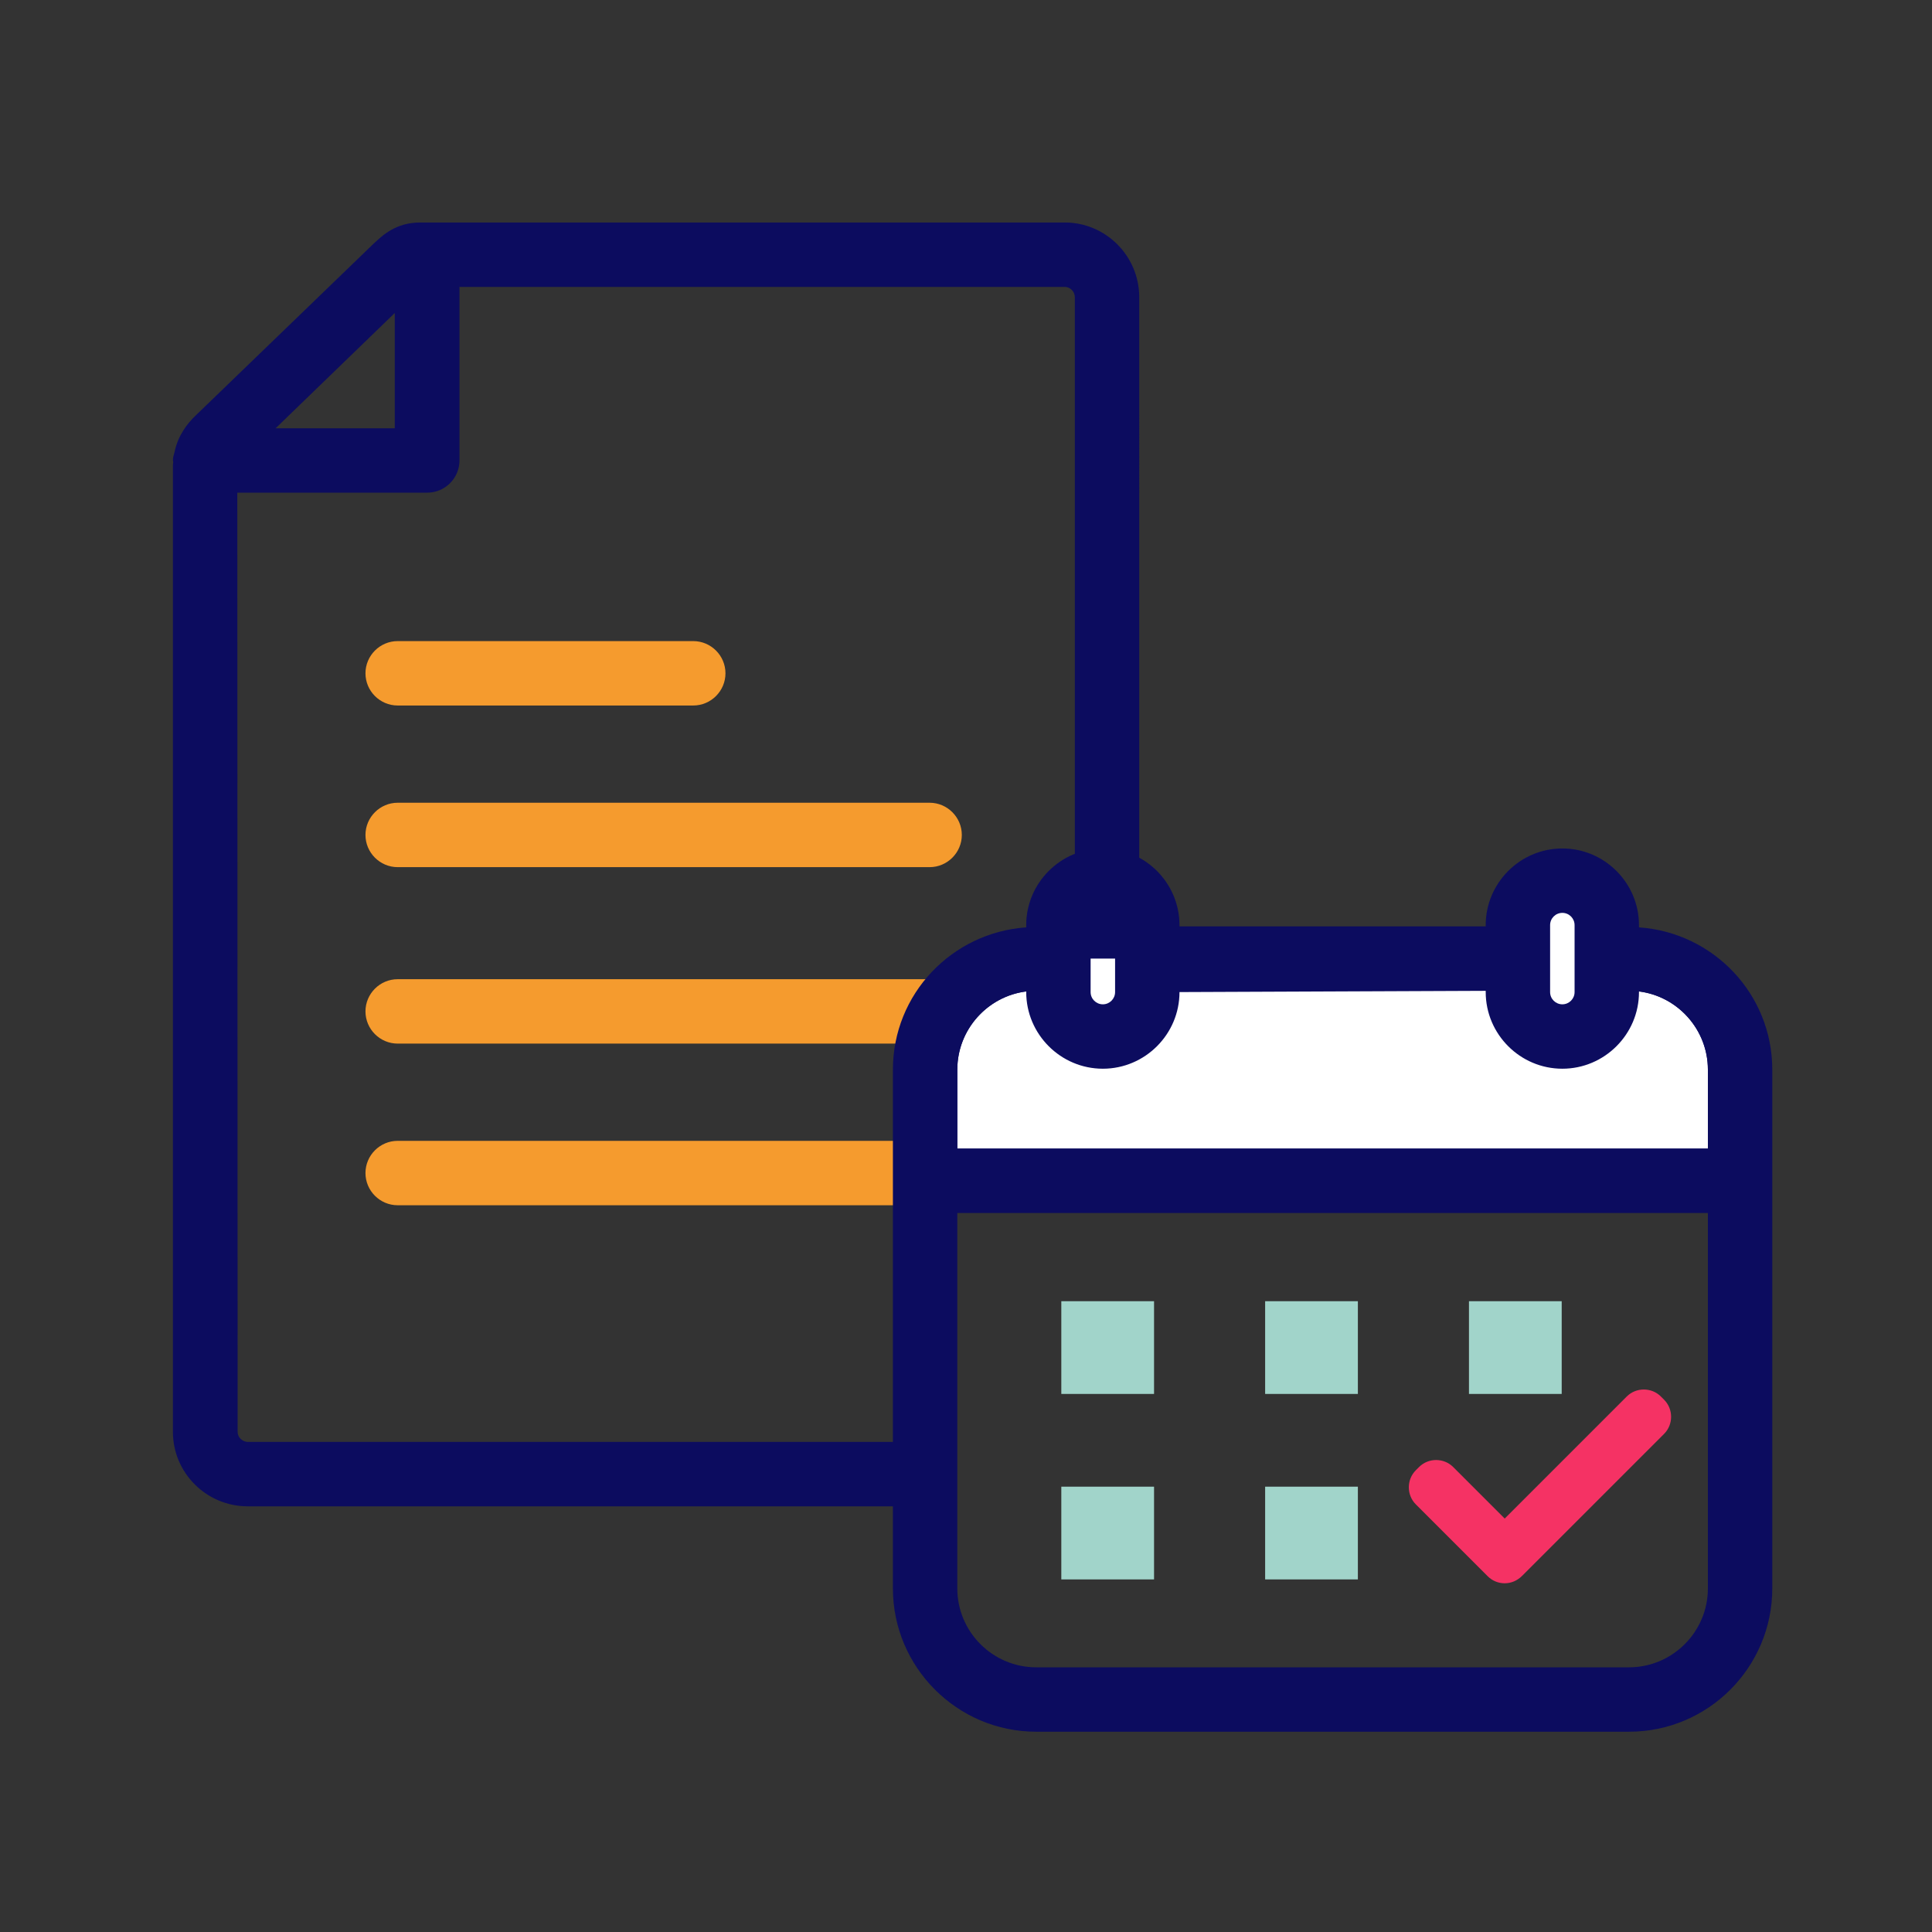 <?xml version="1.0" encoding="utf-8"?>
<!-- Generator: Adobe Illustrator 23.0.3, SVG Export Plug-In . SVG Version: 6.00 Build 0)  -->
<svg version="1.1" id="Layer_1" xmlns="http://www.w3.org/2000/svg" xmlns:xlink="http://www.w3.org/1999/xlink" x="0px" y="0px"
	 width="60px" height="60px" viewBox="0 0 60 60" style="enable-background:new 0 0 60 60;" xml:space="preserve">
<rect x="0" y="0" width="60" height="60" fill="#333333" stroke="none"/>
<style type="text/css">
	.st0{fill:#A1D4CA;}
	.st1{fill:#F53264;}
	.st2{fill:#0C0C5F;}
	.st3{fill:#FAE477;}
	.st4{fill:#FFFFFF;}
	.st5{fill:#F59B2E;}
	.st6{fill:#D1E5C4;}
	.st7{clip-path:url(#SVGID_2_);}
	.st8{clip-path:url(#SVGID_4_);fill:#0C0C5F;}
	.st9{clip-path:url(#SVGID_4_);}
	.st10{clip-path:url(#SVGID_6_);fill:#0C0C5F;}
	.st11{clip-path:url(#SVGID_6_);}
	.st12{fill:none;stroke:#A1D4CA;stroke-linecap:round;stroke-linejoin:round;stroke-miterlimit:10;}
	.st13{fill:#FFFFFF;stroke:#F53264;stroke-width:1.5;stroke-linecap:round;stroke-linejoin:round;stroke-miterlimit:10;}
	.st14{fill:none;stroke:#0C0C5F;stroke-width:2;stroke-linecap:round;stroke-linejoin:round;}
	.st15{fill:none;stroke:#F53264;stroke-width:2;stroke-linecap:round;stroke-linejoin:round;}
	.st16{fill:#FAE477;stroke:#FAE477;stroke-width:0.2;}
	.st17{fill:#FFFFFF;stroke:#0C0C5F;stroke-width:2;stroke-linecap:round;stroke-linejoin:round;stroke-miterlimit:10;}
	.st18{fill:none;stroke:#A1D4CA;stroke-width:2;stroke-linecap:round;stroke-linejoin:round;stroke-miterlimit:10;}
	.st19{fill:none;stroke:#F59B2E;stroke-width:2;stroke-linecap:round;stroke-linejoin:round;stroke-miterlimit:10;}
	.st20{fill:none;stroke:#D1E5C4;stroke-linecap:round;stroke-linejoin:round;stroke-miterlimit:10;}
	.st21{fill:none;stroke:#F53264;stroke-width:1.5;stroke-linecap:round;stroke-linejoin:round;stroke-miterlimit:10;}
	.st22{fill:#FFFFFF;stroke:#FAE477;stroke-width:1.5;stroke-linecap:round;stroke-linejoin:round;stroke-miterlimit:10;}
	.st23{fill:#FFFFFF;stroke:#A1D4CA;stroke-width:2;stroke-linecap:round;stroke-linejoin:round;stroke-miterlimit:10;}
	.st24{fill:none;stroke:#0C0C5F;stroke-width:2;stroke-linecap:round;stroke-linejoin:round;stroke-miterlimit:10;}
	.st25{fill:none;stroke:#F53264;stroke-width:2;stroke-linecap:round;stroke-linejoin:round;stroke-miterlimit:10;}
	.st26{fill:none;stroke:#F53264;stroke-linecap:round;stroke-linejoin:round;stroke-miterlimit:10;}
	.st27{fill:none;stroke:#FAE477;stroke-width:2;stroke-linecap:round;stroke-linejoin:round;stroke-miterlimit:10;}
	.st28{fill:none;stroke:#A1D4CA;stroke-width:1.5;stroke-linecap:round;stroke-linejoin:round;stroke-miterlimit:10;}
	.st29{fill:none;stroke:#FAE477;stroke-width:1.5;stroke-linecap:round;stroke-linejoin:round;stroke-miterlimit:10;}
	
		.st30{clip-path:url(#SVGID_8_);fill:#FFFFFF;stroke:#0C0C5F;stroke-width:2;stroke-linecap:round;stroke-linejoin:round;stroke-miterlimit:10;}
	
		.st31{clip-path:url(#SVGID_10_);fill:none;stroke:#0C0C5F;stroke-width:2;stroke-linecap:round;stroke-linejoin:round;stroke-miterlimit:10;}
	.st32{clip-path:url(#SVGID_10_);}
	
		.st33{clip-path:url(#SVGID_12_);fill:none;stroke:#0C0C5F;stroke-width:2;stroke-linecap:round;stroke-linejoin:round;stroke-miterlimit:10;}
	.st34{clip-path:url(#SVGID_12_);}
	.st35{fill:#FFFFFF;stroke:#FAE477;stroke-width:2;stroke-linecap:round;stroke-linejoin:round;stroke-miterlimit:10;}
	.st36{fill:#FFFFFF;stroke:#F53264;stroke-width:2;stroke-linecap:round;stroke-linejoin:round;stroke-miterlimit:10;}
	.st37{fill:none;stroke:#D1E5C4;stroke-width:2;stroke-linecap:round;stroke-linejoin:round;stroke-miterlimit:10;}
	.st38{fill:#0C0C5F;stroke:#0C0C5F;stroke-width:0.25;stroke-miterlimit:10;}
	.st39{fill:none;stroke:#0C0C5F;stroke-width:2;stroke-miterlimit:10;}
	.st40{fill:#F53264;stroke:#F53264;stroke-width:0.75;stroke-miterlimit:10;}
	.st41{fill:#0C0C5F;stroke:#FFFFFF;stroke-width:0.4;stroke-miterlimit:10;}
	.st42{fill:#F53264;stroke:#FFFFFF;stroke-width:0.4;stroke-miterlimit:10;}
	.st43{fill:#F53264;stroke:#F53264;stroke-width:0.2;stroke-miterlimit:10;}
	.st44{fill:none;stroke:#0C0C5F;stroke-width:1.75;stroke-linecap:round;stroke-linejoin:round;stroke-miterlimit:10;}
</style>
<g>
	<path class="st5" d="M28.87,26.93H12.35c-0.55,0-1-0.45-1-1s0.45-1,1-1h16.52c0.55,0,1,0.45,1,1S29.42,26.93,28.87,26.93z"/>
	<path class="st5" d="M28.87,32.41H12.35c-0.55,0-1-0.45-1-1s0.45-1,1-1h16.52c0.55,0,1,0.45,1,1S29.42,32.41,28.87,32.41z"/>
	<path class="st5" d="M28.87,37.43H12.35c-0.55,0-1-0.45-1-1s0.45-1,1-1h16.52c0.55,0,1,0.45,1,1S29.42,37.43,28.87,37.43z"/>
	<path class="st5" d="M21.53,21.91h-9.18c-0.55,0-1-0.45-1-1s0.45-1,1-1h9.18c0.55,0,1,0.45,1,1S22.08,21.91,21.53,21.91z"/>
</g>
<g>
	<defs>
		<path id="SVGID_1_" d="M50.59,29.77H49.9v1.04c0,0.76-0.62,1.38-1.38,1.38c-0.76,0-1.38-0.62-1.38-1.38v-1.04H35.63v1.04
			c0,0.76-0.62,1.38-1.38,1.38c-0.76,0-1.38-0.62-1.38-1.38v-1.04h-0.69c-1.91,0-3.45,1.55-3.45,3.45v3.45h25.31v-3.45
			C54.04,31.32,52.5,29.77,50.59,29.77z"/>
	</defs>
	<use xlink:href="#SVGID_1_"  style="overflow:visible;fill:#FFFFFF;"/>
	<clipPath id="SVGID_2_">
		<use xlink:href="#SVGID_1_"  style="overflow:visible;"/>
	</clipPath>
	<g class="st7">
		<path class="st2" d="M54.04,37.67H28.73c-0.55,0-1-0.45-1-1v-3.45c0-2.46,2-4.45,4.45-4.45h18.41c2.46,0,4.45,2,4.45,4.45v3.45
			C55.04,37.23,54.59,37.67,54.04,37.67z M29.73,35.67h23.31v-2.45c0-1.35-1.1-2.45-2.45-2.45H32.18c-1.35,0-2.45,1.1-2.45,2.45
			V35.67z"/>
	</g>
</g>
<path class="st4" d="M34.25,32.19L34.25,32.19c-0.76,0-1.38-0.62-1.38-1.38v-2.07c0-0.76,0.62-1.38,1.38-1.38l0,0
	c0.76,0,1.38,0.62,1.38,1.38v2.07C35.63,31.57,35.01,32.19,34.25,32.19z"/>
<g>
	<path class="st4" d="M48.52,32.19L48.52,32.19c-0.76,0-1.38-0.62-1.38-1.38v-2.07c0-0.76,0.62-1.38,1.38-1.38l0,0
		c0.76,0,1.38,0.62,1.38,1.38v2.07C49.9,31.57,49.28,32.19,48.52,32.19z"/>
	<path class="st2" d="M50.9,28.8v-0.07c0-1.31-1.07-2.38-2.38-2.38s-2.38,1.07-2.38,2.38v0.04h-9.51v-0.04
		c0-1.31-1.07-2.38-2.38-2.38s-2.38,1.07-2.38,2.38v0.07c-2.31,0.16-4.14,2.07-4.14,4.42v3.45v12.66c0,2.45,2,4.45,4.45,4.45h18.41
		c2.46,0,4.45-2,4.45-4.45V36.67v-3.45C55.04,30.87,53.21,28.96,50.9,28.8z M48.14,29.77v-1.04c0-0.21,0.17-0.38,0.38-0.38
		s0.38,0.17,0.38,0.38v1.04v1.04c0,0.21-0.17,0.38-0.38,0.38s-0.38-0.17-0.38-0.38V29.77z M33.87,29.77v-1.04
		c0-0.21,0.17-0.38,0.38-0.38s0.38,0.17,0.38,0.38v1.04v1.04c0,0.21-0.17,0.38-0.38,0.38s-0.38-0.17-0.38-0.38V29.77z M29.73,33.22
		c0-1.25,0.94-2.28,2.14-2.43v0.02c0,1.31,1.07,2.38,2.38,2.38s2.38-1.07,2.38-2.38l9.51-0.04v0.04c0,1.31,1.07,2.38,2.38,2.38
		s2.38-1.07,2.38-2.38v-0.02c1.21,0.15,2.14,1.19,2.14,2.43v2.45H29.73V33.22z M53.04,49.33c0,1.35-1.1,2.45-2.45,2.45H32.18
		c-1.35,0-2.45-1.1-2.45-2.45V37.67h23.31V49.33z"/>
</g>
<rect x="32.96" y="40.41" class="st0" width="2.88" height="2.88"/>
<rect x="39.29" y="40.41" class="st0" width="2.88" height="2.88"/>
<rect x="45.62" y="40.41" class="st0" width="2.88" height="2.88"/>
<rect x="32.96" y="46.17" class="st0" width="2.88" height="2.88"/>
<rect x="39.29" y="46.17" class="st0" width="2.88" height="2.88"/>
<g>
	<polygon class="st4" points="46.73,48.23 44.6,46.09 44.5,46.19 46.73,48.42 51.14,44.01 51.05,43.91 	"/>
	<path class="st1" d="M46.73,49.17c-0.19,0-0.38-0.07-0.53-0.22l-2.23-2.23c-0.29-0.29-0.29-0.77,0-1.06l0.1-0.1
		c0.29-0.29,0.77-0.29,1.06,0l1.6,1.6l3.79-3.79c0.29-0.29,0.77-0.29,1.06,0l0.1,0.1c0.29,0.29,0.29,0.77,0,1.06l-4.41,4.41
		C47.12,49.09,46.93,49.17,46.73,49.17z"/>
</g>
<path class="st2" d="M28.73,44.78H7.7c-0.17,0-0.32-0.14-0.32-0.31L7.37,15.3h5.9c0.55,0,1-0.45,1-1V8.91h18.8
	c0.17,0,0.31,0.15,0.31,0.32v20.54h2V9.23c0-1.28-1.04-2.32-2.31-2.32H13.05c-0.76,0-1.17,0.4-1.45,0.66l-5.53,5.34
	c-0.24,0.23-0.54,0.6-0.65,1.13c-0.02,0.08-0.05,0.16-0.05,0.25c0,0.02,0.01,0.04,0.01,0.06c0,0.03-0.01,0.06-0.01,0.09v30.03
	c0,1.27,1.04,2.31,2.32,2.31h21.03V44.78z M12.26,9.72v3.58H8.56L12.26,9.72z"/>
</svg>
